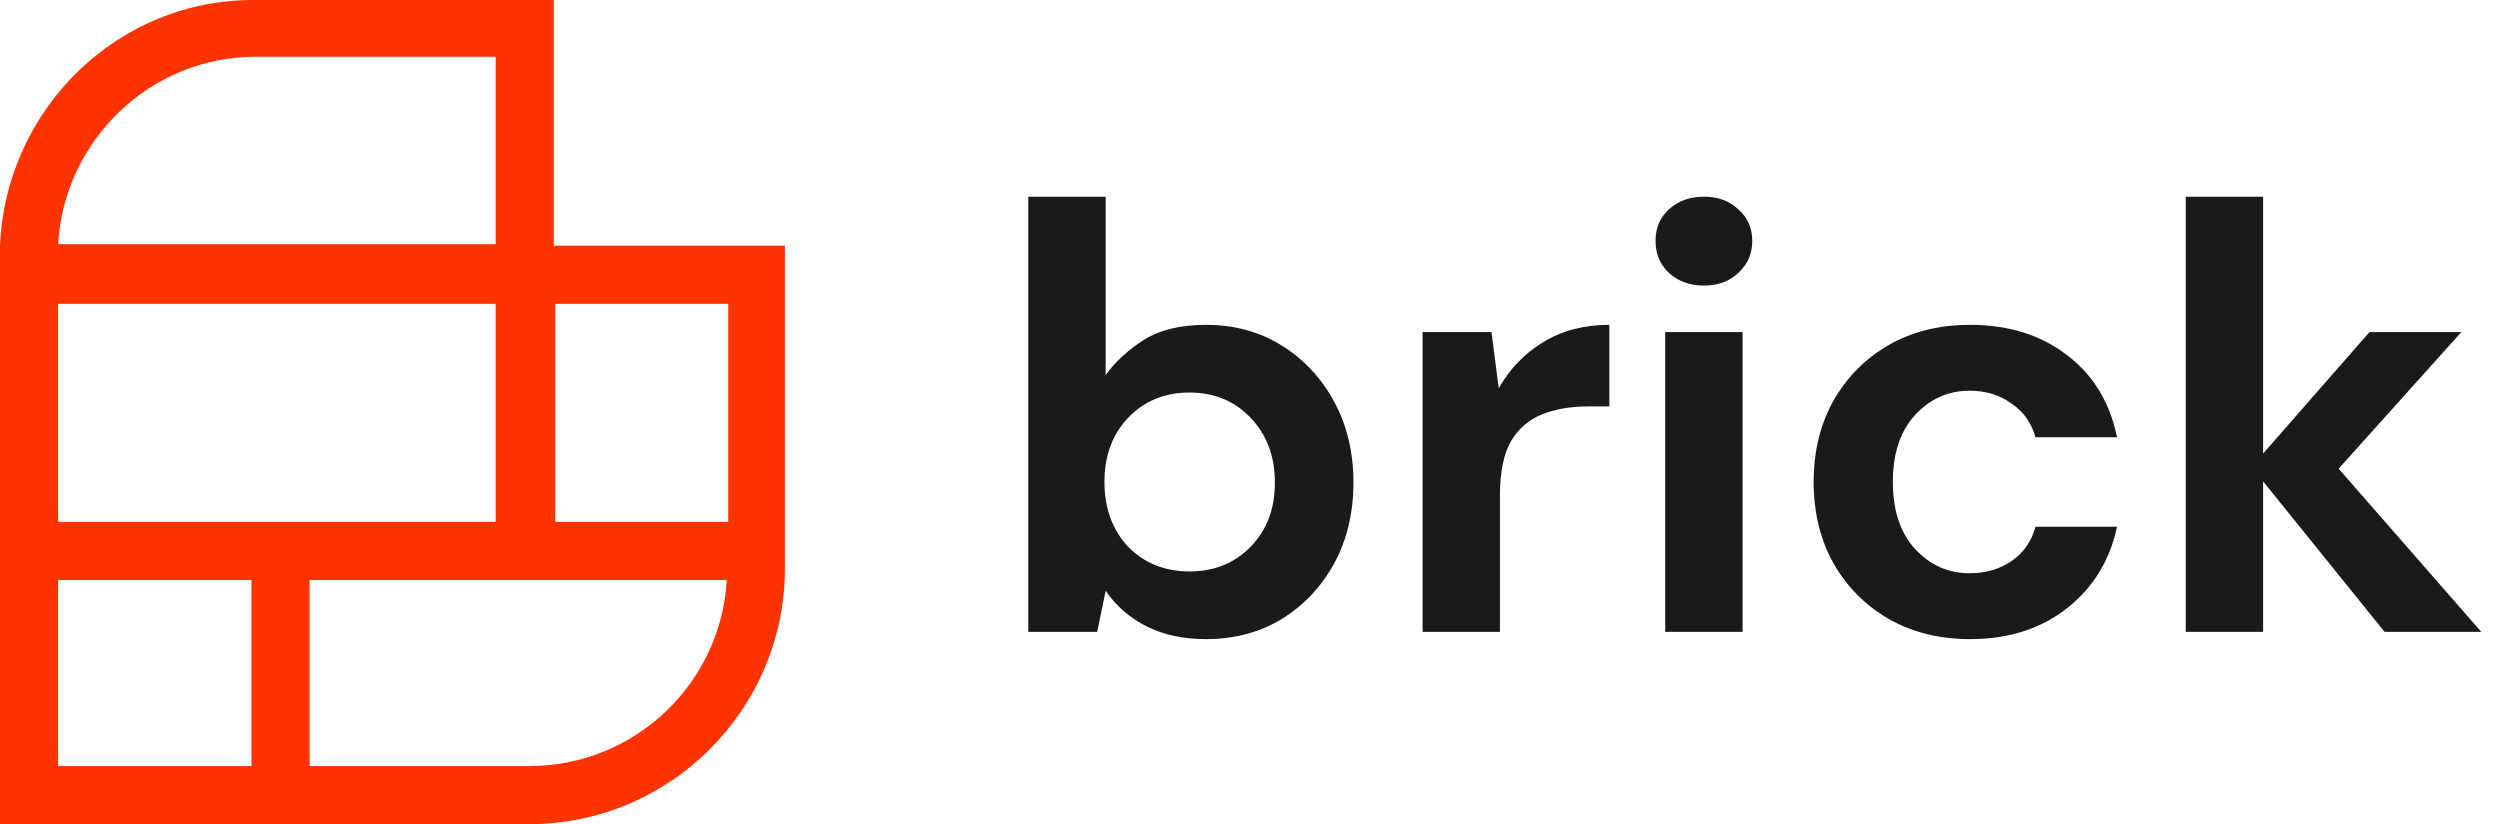 <?xml version="1.0" encoding="UTF-8"?>
<svg xmlns="http://www.w3.org/2000/svg" width="91" height="30" viewBox="0 0 91 30" fill="none">
  <path d="M43.898 23.264C43.077 23.264 42.358 23.11 41.742 22.802C41.126 22.494 40.627 22.061 40.246 21.504L39.938 23H37.43V7.16H40.246V13.65C40.598 13.166 41.06 12.741 41.632 12.374C42.219 12.007 42.974 11.824 43.898 11.824C44.925 11.824 45.841 12.073 46.648 12.572C47.455 13.071 48.093 13.753 48.562 14.618C49.031 15.483 49.266 16.466 49.266 17.566C49.266 18.666 49.031 19.649 48.562 20.514C48.093 21.365 47.455 22.039 46.648 22.538C45.841 23.022 44.925 23.264 43.898 23.264ZM43.304 20.8C44.199 20.8 44.939 20.499 45.526 19.898C46.113 19.297 46.406 18.519 46.406 17.566C46.406 16.613 46.113 15.828 45.526 15.212C44.939 14.596 44.199 14.288 43.304 14.288C42.395 14.288 41.647 14.596 41.06 15.212C40.488 15.813 40.202 16.591 40.202 17.544C40.202 18.497 40.488 19.282 41.06 19.898C41.647 20.499 42.395 20.8 43.304 20.8ZM51.782 23V12.088H54.29L54.554 14.134C54.95 13.43 55.485 12.873 56.16 12.462C56.849 12.037 57.656 11.824 58.58 11.824V14.794H57.788C57.172 14.794 56.622 14.889 56.138 15.08C55.654 15.271 55.272 15.601 54.994 16.07C54.73 16.539 54.598 17.192 54.598 18.028V23H51.782ZM62.022 10.394C61.509 10.394 61.084 10.24 60.746 9.932C60.424 9.624 60.262 9.235 60.262 8.766C60.262 8.297 60.424 7.915 60.746 7.622C61.084 7.314 61.509 7.16 62.022 7.16C62.536 7.16 62.954 7.314 63.276 7.622C63.614 7.915 63.782 8.297 63.782 8.766C63.782 9.235 63.614 9.624 63.276 9.932C62.954 10.24 62.536 10.394 62.022 10.394ZM60.614 23V12.088H63.43V23H60.614ZM71.716 23.264C70.601 23.264 69.618 23.022 68.767 22.538C67.917 22.054 67.242 21.379 66.743 20.514C66.26 19.649 66.017 18.659 66.017 17.544C66.017 16.429 66.26 15.439 66.743 14.574C67.242 13.709 67.917 13.034 68.767 12.55C69.618 12.066 70.601 11.824 71.716 11.824C73.109 11.824 74.282 12.191 75.236 12.924C76.189 13.643 76.797 14.64 77.061 15.916H74.091C73.945 15.388 73.651 14.977 73.212 14.684C72.786 14.376 72.28 14.222 71.694 14.222C70.916 14.222 70.256 14.515 69.713 15.102C69.171 15.689 68.9 16.503 68.9 17.544C68.9 18.585 69.171 19.399 69.713 19.986C70.256 20.573 70.916 20.866 71.694 20.866C72.28 20.866 72.786 20.719 73.212 20.426C73.651 20.133 73.945 19.715 74.091 19.172H77.061C76.797 20.404 76.189 21.394 75.236 22.142C74.282 22.89 73.109 23.264 71.716 23.264ZM79.561 23V7.16H82.377V16.51L86.249 12.088H89.593L85.127 17.06L90.319 23H86.799L82.377 17.522V23H79.561Z" fill="#1A1A1A"></path>
  <path d="M20.158 8.942V2.117V0.001H9.312C4.286 -0.052 0.212 3.969 0 8.942C0 9.048 0 9.154 0 9.26V30H19.259C24.391 30 28.571 25.82 28.571 20.688V8.942H20.158ZM9.312 2.064H18.042V8.889H2.116C2.328 5.133 5.45 2.064 9.312 2.064ZM18.042 11.059V18.995H2.116V11.059H18.042ZM9.153 27.884H2.116V21.111H9.153V27.884ZM19.259 27.884H11.27V21.111H26.455C26.243 24.868 23.121 27.884 19.259 27.884ZM26.455 18.995H20.211V11.059H26.508V18.995H26.455Z" fill="#FF3300"></path>
</svg>
